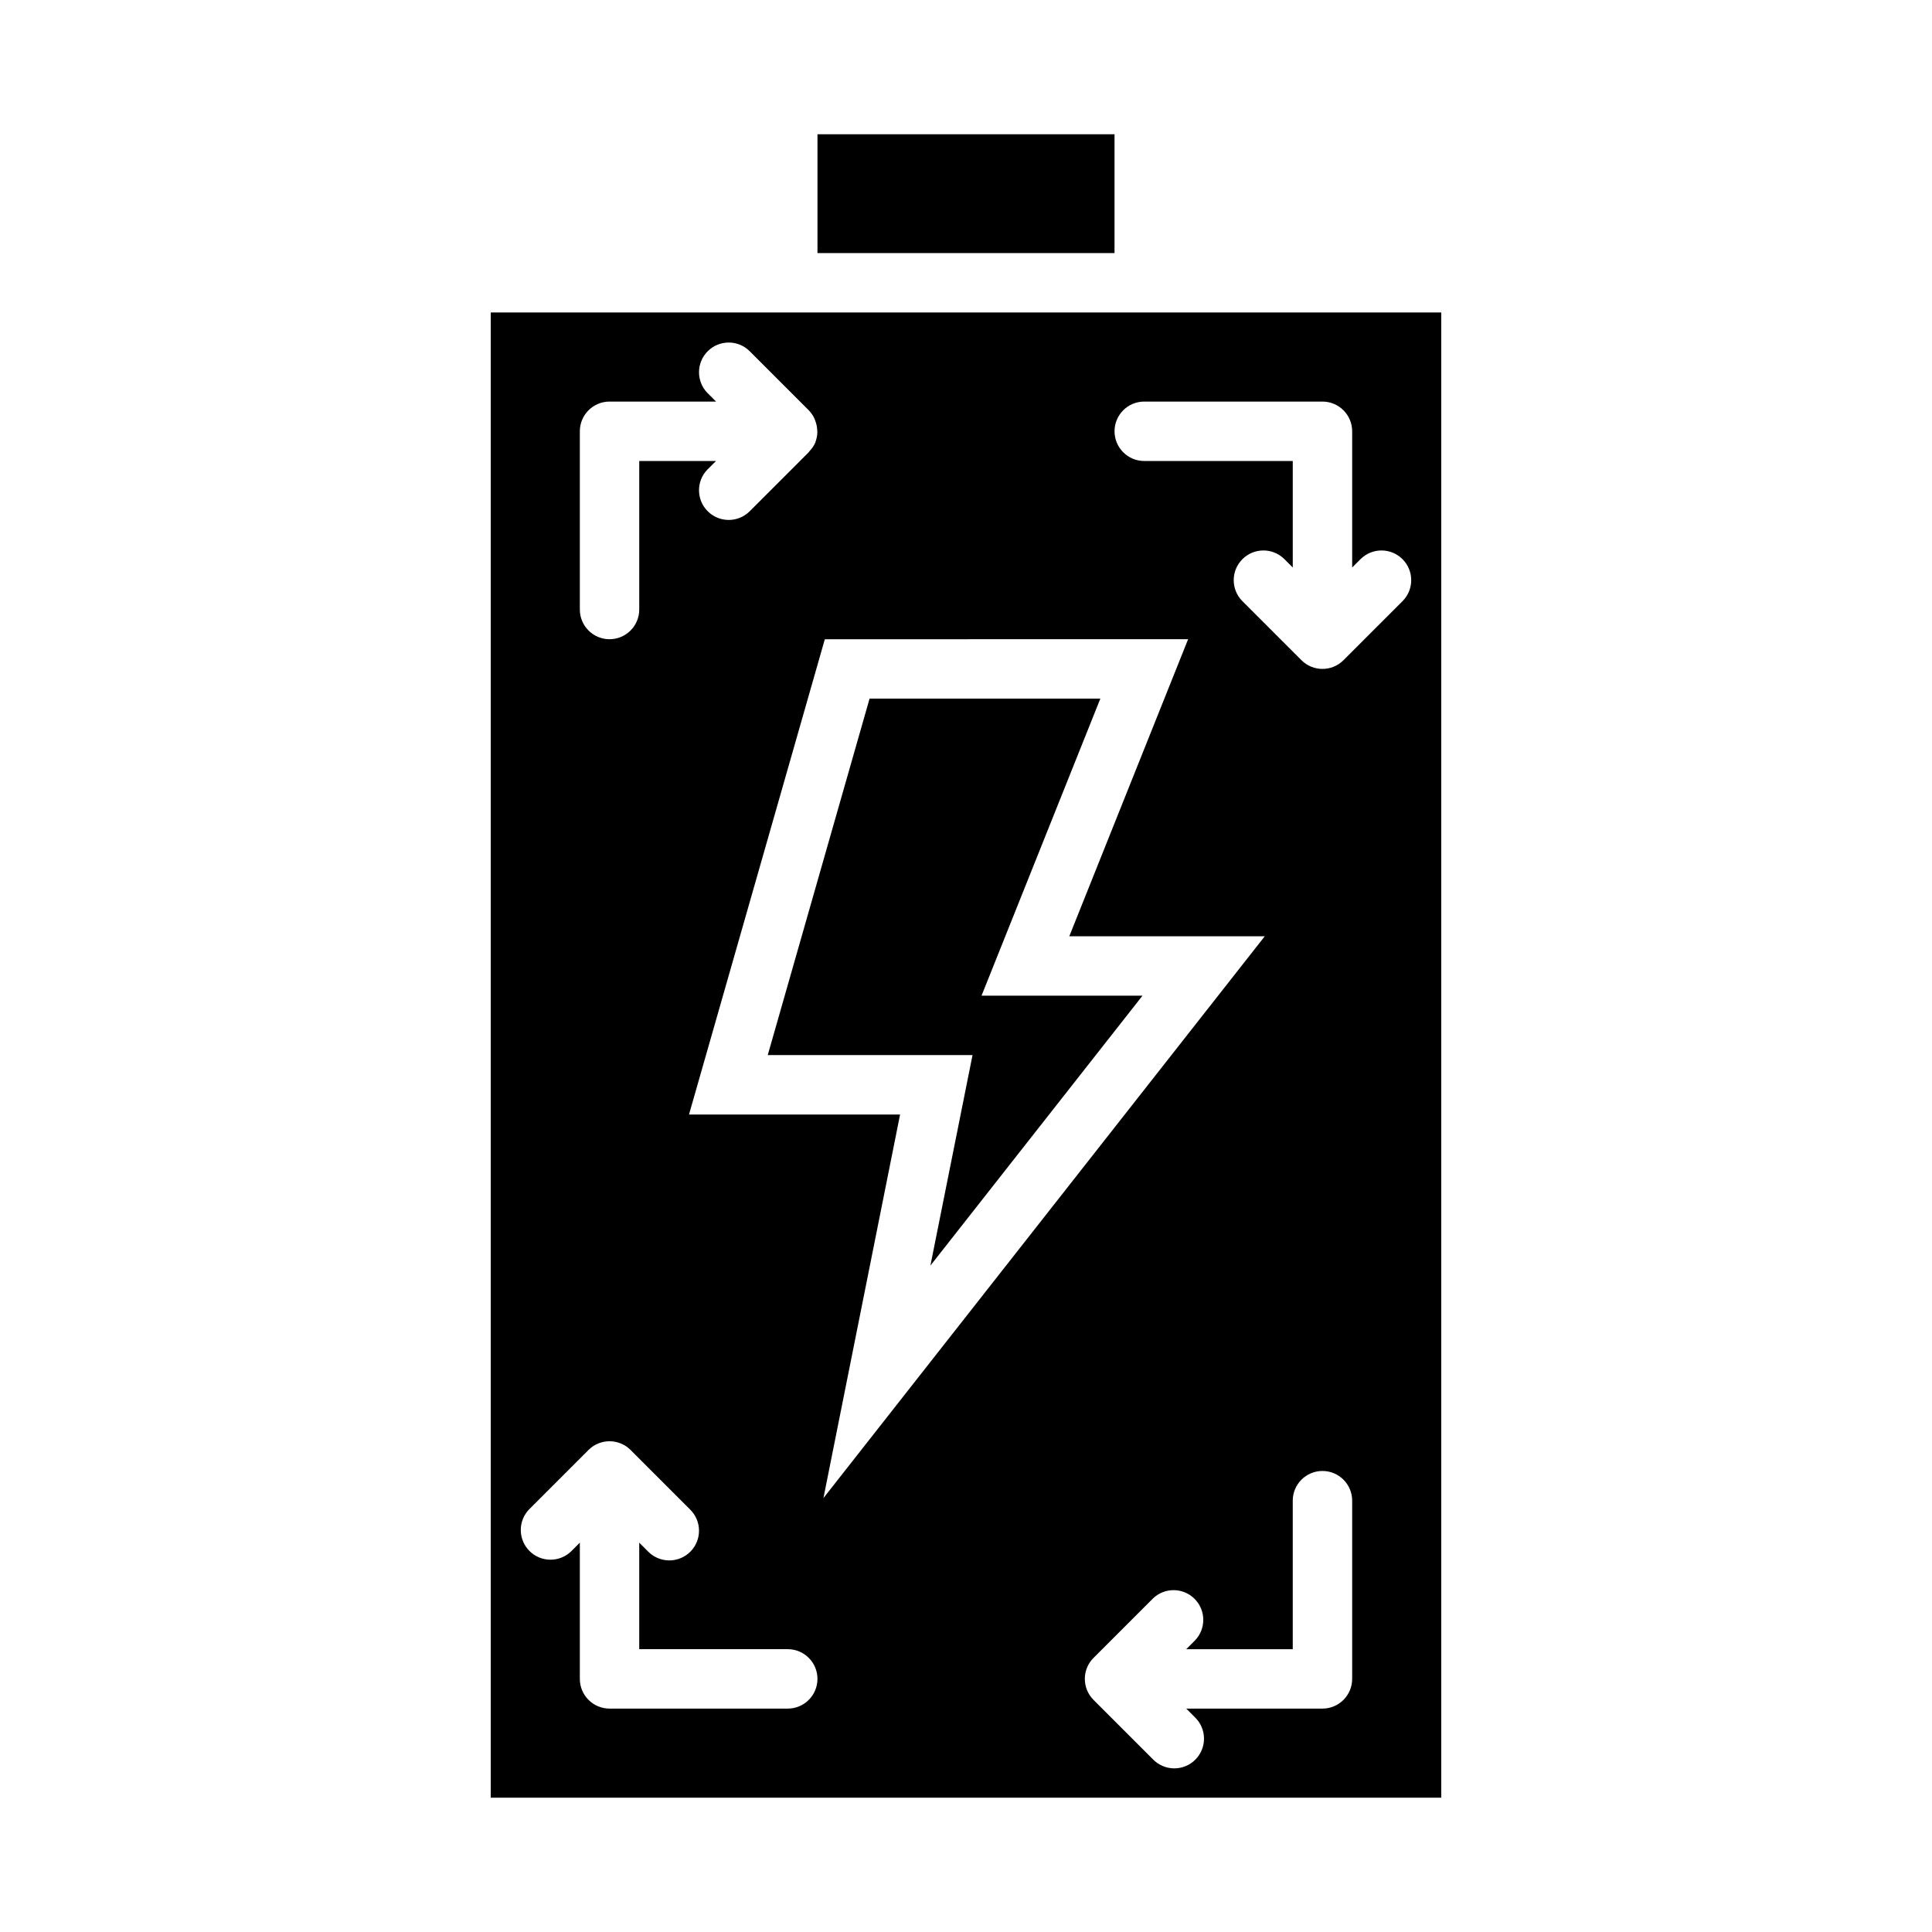 <?xml version="1.0" encoding="UTF-8"?>
<!-- Uploaded to: SVG Repo, www.svgrepo.com, Generator: SVG Repo Mixer Tools -->
<svg fill="#000000" width="800px" height="800px" version="1.1" viewBox="144 144 512 512" xmlns="http://www.w3.org/2000/svg">
 <g>
  <path d="m274.05 620.41h251.9v-393.6h-251.9zm228.29-31.488c0 2.09-0.832 4.09-2.309 5.566-1.473 1.477-3.477 2.309-5.566 2.309h-36.098l2.305 2.305c1.52 1.469 2.387 3.484 2.402 5.594 0.02 2.113-0.812 4.141-2.305 5.637-1.492 1.492-3.523 2.32-5.633 2.305-2.113-0.02-4.129-0.887-5.594-2.402l-15.746-15.746c-3.074-3.074-3.074-8.055 0-11.129l15.746-15.746c3.086-2.984 7.996-2.941 11.035 0.098 3.035 3.035 3.078 7.945 0.094 11.035l-2.305 2.305h28.227v-39.359c0-4.348 3.523-7.871 7.871-7.871 4.348 0 7.875 3.523 7.875 7.871zm-55.105-338.5h47.23c2.09 0 4.094 0.828 5.566 2.305 1.477 1.477 2.309 3.481 2.309 5.566v36.102l2.305-2.305c3.09-2.984 8-2.941 11.035 0.094 3.039 3.039 3.078 7.949 0.098 11.035l-15.746 15.746c-3.074 3.07-8.055 3.07-11.129 0l-15.746-15.746c-2.981-3.086-2.941-7.996 0.098-11.035 3.035-3.035 7.945-3.078 11.035-0.094l2.305 2.305v-28.227h-39.359c-4.348 0-7.871-3.527-7.871-7.875 0-4.348 3.523-7.871 7.871-7.871zm11.629 62.977-31.488 78.719h51.805l-116.96 148.89 20.312-101.65h-55.938l35.992-125.95zm-161.2-55.105c0-4.348 3.523-7.871 7.871-7.871h28.23l-2.305-2.305h-0.004c-2.984-3.09-2.941-8 0.094-11.035 3.039-3.039 7.949-3.082 11.035-0.098l15.746 15.746c0.664 0.684 1.199 1.484 1.574 2.359 0.109 0.258 0.199 0.52 0.277 0.789 0.211 0.625 0.336 1.277 0.375 1.934 0.031 0.262 0.047 0.527 0.047 0.789-0.023 0.844-0.188 1.68-0.488 2.473 0 0.07 0 0.148-0.047 0.211-0.383 0.855-0.918 1.637-1.574 2.309-0.07 0.07-0.094 0.172-0.164 0.242l-15.746 15.746c-3.086 2.981-7.996 2.938-11.035-0.098-3.035-3.035-3.078-7.945-0.094-11.035l2.305-2.281h-20.355v39.359c0 4.348-3.523 7.871-7.871 7.871s-7.871-3.523-7.871-7.871zm-13.438 285.7 15.742-15.742c3.074-3.074 8.059-3.074 11.133 0l15.742 15.742c1.52 1.469 2.383 3.484 2.402 5.594 0.02 2.113-0.812 4.144-2.305 5.637-1.492 1.492-3.523 2.324-5.637 2.305-2.109-0.02-4.125-0.883-5.594-2.402l-2.305-2.309v28.23h39.359c4.348 0 7.871 3.523 7.871 7.871 0 4.348-3.523 7.875-7.871 7.875h-47.23c-4.348 0-7.871-3.527-7.871-7.875v-36.102l-2.309 2.309c-3.09 2.984-8 2.941-11.035-0.098-3.035-3.035-3.078-7.945-0.094-11.035z"/>
  <path d="m401.73 423.61-11.164 55.789 56.207-71.531h-42.656l31.488-78.723h-61.16l-26.984 94.465z"/>
  <path d="m360.64 179.58h78.719v31.488h-78.719z"/>
 </g>
</svg>